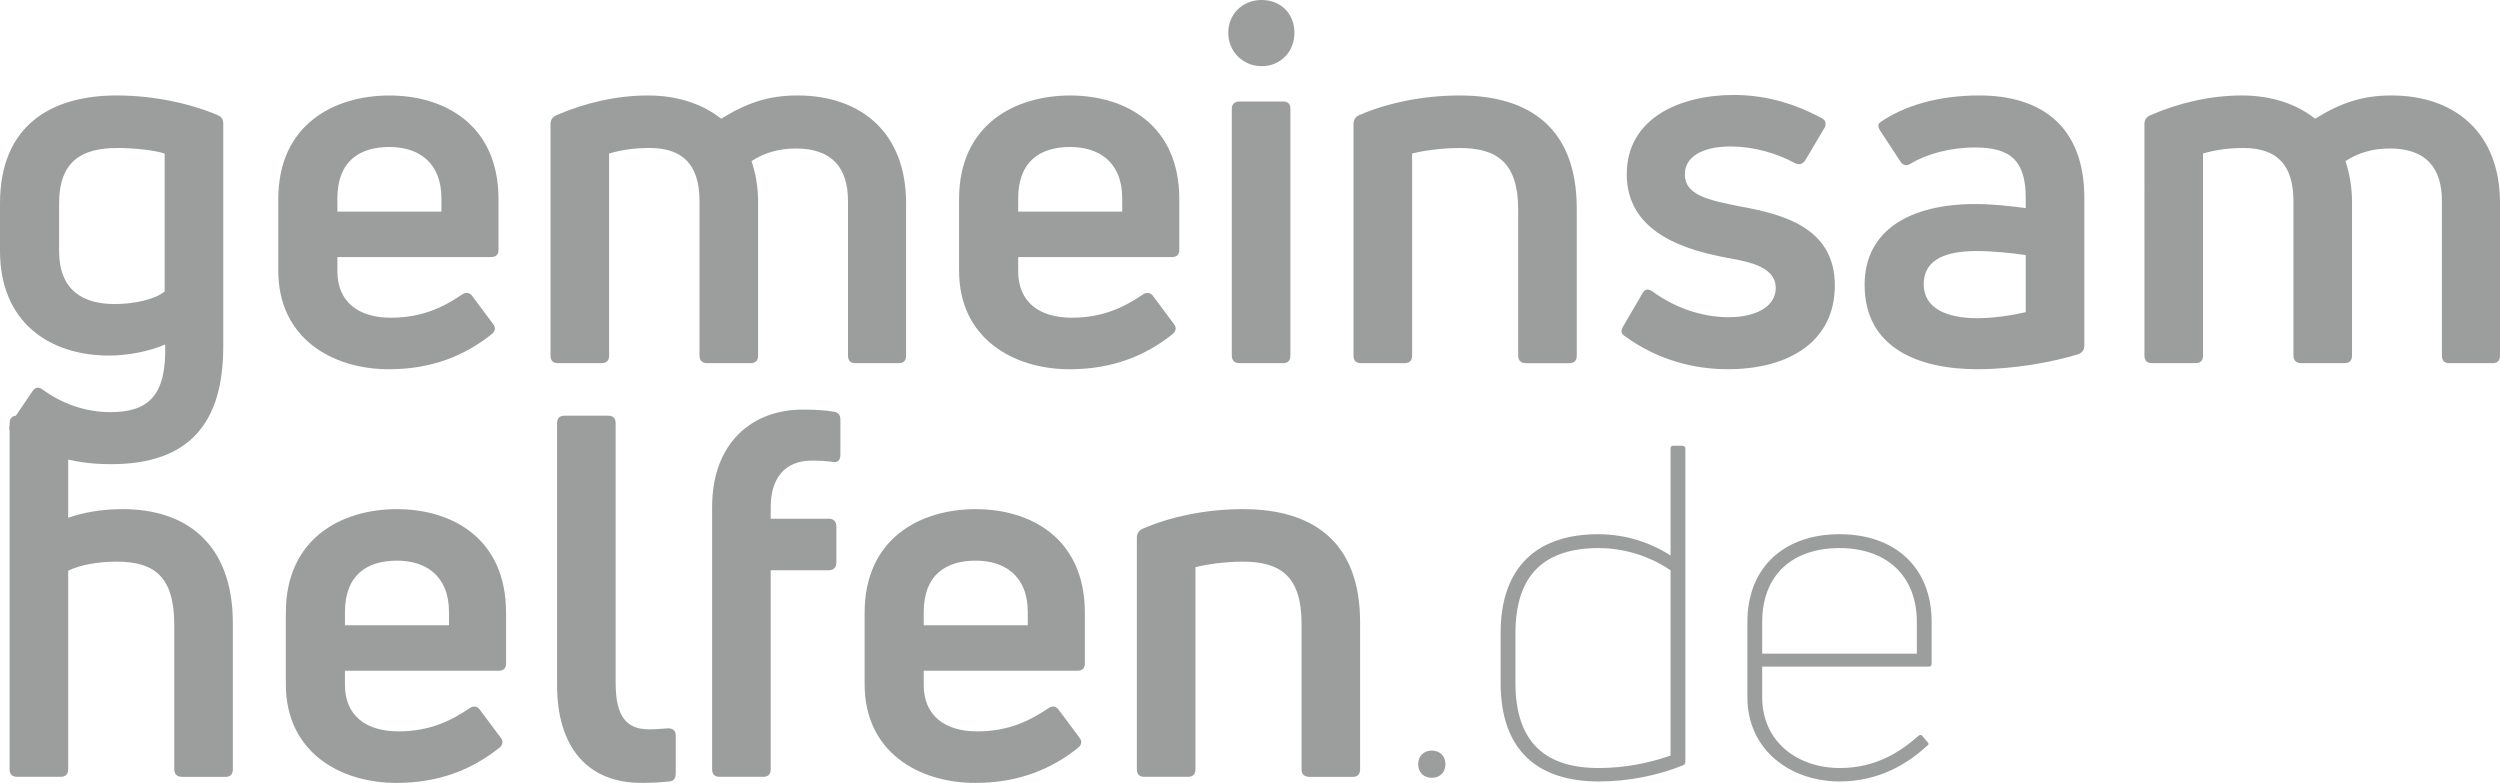<?xml version="1.0" encoding="UTF-8"?> <!-- Generator: Adobe Illustrator 24.1.1, SVG Export Plug-In . SVG Version: 6.00 Build 0) --> <svg xmlns="http://www.w3.org/2000/svg" xmlns:xlink="http://www.w3.org/1999/xlink" version="1.1" id="Ebene_1" x="0px" y="0px" viewBox="0 0 237.599 74.405" xml:space="preserve"> <g> <path fill="#9C9D9D" d="M11.665,48.387c5.856,0,10.465,3.12,10.465,10.85v13.873c0,0.479-0.24,0.72-0.672,0.72h-4.176 c-0.432,0-0.72-0.24-0.72-0.72V59.38c0-4.608-1.92-6.001-5.473-6.001c-1.728,0-3.456,0.288-4.608,0.864v18.866 c0,0.479-0.24,0.72-0.72,0.72H1.632c-0.48,0-0.72-0.24-0.72-0.72V40.227c0-0.48,0.24-0.721,0.72-0.721h4.128 c0.48,0,0.72,0.24,0.72,0.721v8.977C7.873,48.723,9.601,48.387,11.665,48.387z"></path> <path fill="#9C9D9D" d="M48.098,63.076c0,0.432-0.24,0.672-0.72,0.672H32.784v1.345c0,2.928,2.016,4.416,5.088,4.416 c2.977,0,4.993-1.008,6.769-2.208c0.336-0.24,0.72-0.192,0.96,0.144l1.968,2.641c0.288,0.336,0.24,0.72-0.144,1.008 c-2.544,2.017-5.665,3.313-9.745,3.313c-5.424,0-10.513-2.977-10.513-9.361v-6.816c0-7.057,5.28-9.841,10.561-9.841 c5.233,0,10.369,2.784,10.369,9.841V63.076z M37.729,53.283c-2.832,0-4.944,1.344-4.944,4.896v1.248h9.889V58.18 C42.673,54.676,40.417,53.283,37.729,53.283z"></path> <path fill="#9C9D9D" d="M60.96,74.405c-5.185,0-8.017-3.456-8.017-9.313V40.227c0-0.48,0.24-0.721,0.72-0.721h4.128 c0.48,0,0.72,0.24,0.72,0.721V64.9c0,3.168,1.008,4.416,3.168,4.416c0.576,0,1.2-0.048,1.824-0.096c0.48,0,0.72,0.24,0.72,0.72 v3.553c0,0.384-0.144,0.72-0.528,0.768C62.88,74.357,61.92,74.405,60.96,74.405z"></path> <path fill="#9C9D9D" d="M77.136,43.778c-2.544,0-3.889,1.681-3.889,4.417v1.104h5.521c0.432,0,0.72,0.24,0.72,0.721v3.456 c0,0.479-0.288,0.72-0.72,0.72h-5.521v18.914c0,0.479-0.24,0.72-0.72,0.72h-4.128c-0.48,0-0.72-0.24-0.72-0.72V48.195 c0-6.193,3.888-9.266,8.593-9.266c1.152,0,2.112,0.049,2.928,0.192c0.48,0.048,0.672,0.336,0.672,0.769v3.312 c0,0.48-0.192,0.721-0.576,0.721C78.72,43.826,77.952,43.778,77.136,43.778z"></path> <path fill="#9C9D9D" d="M103.104,63.076c0,0.432-0.24,0.672-0.72,0.672H87.791v1.345c0,2.928,2.016,4.416,5.088,4.416 c2.977,0,4.993-1.008,6.769-2.208c0.336-0.24,0.72-0.192,0.96,0.144l1.968,2.641c0.288,0.336,0.24,0.72-0.144,1.008 c-2.544,2.017-5.665,3.313-9.745,3.313c-5.424,0-10.513-2.977-10.513-9.361v-6.816c0-7.057,5.28-9.841,10.561-9.841 c5.233,0,10.369,2.784,10.369,9.841V63.076z M92.735,53.283c-2.832,0-4.944,1.344-4.944,4.896v1.248h9.889V58.18 C97.68,54.676,95.424,53.283,92.735,53.283z"></path> <path fill="#9C9D9D" d="M108.766,73.829c-0.48,0-0.72-0.24-0.72-0.72V51.123c0-0.384,0.144-0.672,0.528-0.864 c2.784-1.2,6.145-1.872,9.553-1.872c6.625,0,11.137,3.072,11.137,10.753v13.97c0,0.479-0.24,0.72-0.672,0.72h-4.176 c-0.432,0-0.72-0.24-0.72-0.72V59.236c0-4.513-2.064-5.857-5.568-5.857c-1.632,0-3.408,0.24-4.512,0.528v19.202 c0,0.479-0.24,0.72-0.72,0.72H108.766z"></path> <path fill="#9C9D9D" d="M136.078,73.925c-0.768,0-1.296-0.527-1.296-1.296c0-0.768,0.528-1.296,1.296-1.296 s1.296,0.528,1.296,1.296C137.375,73.397,136.846,73.925,136.078,73.925z"></path> <path fill="#9C9D9D" d="M158.769,42.629c0-0.177,0.088-0.265,0.264-0.265h0.836c0.176,0,0.308,0.088,0.308,0.265v29.792 c0,0.132-0.088,0.264-0.22,0.308c-2.376,0.969-5.192,1.541-8.009,1.541c-5.765,0-9.33-2.904-9.33-9.374v-4.708 c0-6.381,3.521-9.418,9.286-9.418c2.552,0,4.973,0.792,6.865,2.024V42.629z M151.948,72.993c2.464,0,4.84-0.484,6.821-1.188V54.202 c-1.936-1.32-4.356-2.112-6.821-2.112c-5.061,0-7.921,2.421-7.921,8.098v4.708C144.026,70.616,146.931,72.993,151.948,72.993z"></path> <path fill="#9C9D9D" d="M183.584,63.092c0,0.176-0.132,0.264-0.264,0.264h-15.842v2.904c0,4.269,3.389,6.733,7.393,6.733 c3.433,0,5.809-1.584,7.481-3.081c0.132-0.088,0.264-0.088,0.353,0.045l0.484,0.571c0.132,0.132,0.132,0.265-0.044,0.353 c-1.848,1.716-4.577,3.389-8.317,3.389c-4.621,0-8.757-2.949-8.757-8.01v-7.129c0-5.324,3.608-8.361,8.757-8.361 s8.757,3.037,8.757,8.361V63.092z M174.827,52.09c-4.445,0-7.349,2.509-7.349,7.041v2.992h14.698v-2.992 C182.176,54.643,179.228,52.09,174.827,52.09z"></path> </g> <g> <path fill="#9C9D9D" d="M10.561,44.115c-3.937,0-6.817-1.008-9.361-2.976c-0.384-0.24-0.384-0.528-0.144-0.96l2.016-2.977 c0.24-0.384,0.576-0.48,0.96-0.192c1.776,1.297,3.984,2.16,6.48,2.16c3.601,0,5.329-1.584,5.185-6.433 c-1.536,0.673-3.6,1.057-5.328,1.057C4.705,33.795,0,30.627,0,23.858v-4.513C0,11.809,4.993,9.072,11.089,9.072 c3.552,0,7.009,0.769,9.601,1.873c0.384,0.144,0.528,0.432,0.528,0.815v21.17C21.218,40.035,18.146,44.115,10.561,44.115z M10.897,28.898c1.824,0,3.84-0.432,4.752-1.2V14.593c-1.008-0.336-3.024-0.527-4.464-0.527c-3.313,0-5.568,1.151-5.568,5.28v4.513 C5.617,27.65,7.969,28.898,10.897,28.898z"></path> <path fill="#9C9D9D" d="M47.377,23.762c0,0.433-0.24,0.672-0.72,0.672H32.064v1.345c0,2.928,2.016,4.416,5.088,4.416 c2.977,0,4.993-1.008,6.769-2.208c0.336-0.24,0.72-0.192,0.96,0.144l1.968,2.641c0.288,0.336,0.24,0.72-0.144,1.008 c-2.544,2.017-5.665,3.313-9.745,3.313c-5.424,0-10.513-2.977-10.513-9.36v-6.817c0-7.057,5.28-9.841,10.561-9.841 c5.233,0,10.369,2.784,10.369,9.841V23.762z M37.008,13.969c-2.832,0-4.944,1.345-4.944,4.896v1.248h9.889v-1.248 C41.953,15.361,39.697,13.969,37.008,13.969z"></path> <path fill="#9C9D9D" d="M75.793,9.072c6,0,10.321,3.505,10.321,10.226v14.497c0,0.479-0.24,0.72-0.672,0.72h-4.176 c-0.432,0-0.672-0.24-0.672-0.72V19.105c0-3.12-1.488-4.992-4.944-4.992c-1.584,0-2.976,0.384-4.224,1.2 c0.384,1.151,0.624,2.448,0.624,3.888v14.594c0,0.479-0.24,0.72-0.72,0.72H67.2c-0.432,0-0.72-0.24-0.72-0.72V19.105 c0-3.504-1.632-5.04-4.752-5.04c-1.632,0-2.88,0.239-3.84,0.527v19.202c0,0.479-0.24,0.72-0.72,0.72h-4.128 c-0.48,0-0.72-0.24-0.72-0.72V11.809c0-0.384,0.144-0.672,0.576-0.863c2.64-1.152,5.665-1.873,8.689-1.873 c2.832,0,5.184,0.816,6.96,2.209C70.945,9.793,73.009,9.072,75.793,9.072z"></path> <path fill="#9C9D9D" d="M112.081,23.762c0,0.433-0.24,0.672-0.72,0.672H96.767v1.345c0,2.928,2.016,4.416,5.088,4.416 c2.977,0,4.993-1.008,6.769-2.208c0.336-0.24,0.72-0.192,0.96,0.144l1.968,2.641c0.288,0.336,0.24,0.72-0.144,1.008 c-2.544,2.017-5.665,3.313-9.745,3.313c-5.424,0-10.513-2.977-10.513-9.36v-6.817c0-7.057,5.28-9.841,10.561-9.841 c5.233,0,10.369,2.784,10.369,9.841V23.762z M101.711,13.969c-2.832,0-4.944,1.345-4.944,4.896v1.248h9.889v-1.248 C106.656,15.361,104.4,13.969,101.711,13.969z"></path> <path fill="#9C9D9D" d="M119.902,6.288c-1.776,0-3.168-1.392-3.168-3.168c0-1.824,1.392-3.12,3.168-3.12 c1.824,0,3.12,1.296,3.12,3.12C123.022,4.896,121.727,6.288,119.902,6.288z M117.79,34.515c-0.432,0-0.72-0.24-0.72-0.72V10.32 c0-0.432,0.288-0.672,0.72-0.672h4.177c0.432,0,0.672,0.24,0.672,0.672v23.475c0,0.479-0.24,0.72-0.672,0.72H117.79z"></path> <path fill="#9C9D9D" d="M129.357,34.515c-0.48,0-0.72-0.24-0.72-0.72V11.809c0-0.384,0.144-0.672,0.528-0.863 c2.784-1.2,6.145-1.873,9.553-1.873c6.625,0,11.137,3.072,11.137,10.753v13.97c0,0.479-0.24,0.72-0.672,0.72h-4.176 c-0.432,0-0.72-0.24-0.72-0.72V19.922c0-4.513-2.064-5.856-5.568-5.856c-1.632,0-3.408,0.239-4.512,0.527v19.202 c0,0.479-0.24,0.72-0.72,0.72H129.357z"></path> <path fill="#9C9D9D" d="M164.206,35.091c-3.264,0-6.72-0.912-9.745-3.12c-0.432-0.24-0.432-0.576-0.192-0.96l1.824-3.12 c0.24-0.433,0.528-0.48,0.96-0.192c2.16,1.584,4.752,2.448,7.249,2.448s4.464-0.96,4.464-2.784c0-1.92-2.304-2.448-4.464-2.832 c-3.601-0.672-9.697-2.16-9.697-7.969c0-5.329,5.041-7.537,10.177-7.537c2.736,0,5.521,0.672,8.353,2.208 c0.384,0.192,0.48,0.576,0.24,0.961l-1.824,3.072c-0.24,0.336-0.576,0.432-0.96,0.239c-1.776-0.96-3.937-1.584-6.097-1.584 c-2.832,0-4.368,1.057-4.368,2.641c0,1.968,2.16,2.448,5.328,3.072c3.937,0.72,8.929,1.968,8.929,7.488 C174.383,32.499,169.966,35.091,164.206,35.091z"></path> <path fill="#9C9D9D" d="M188.109,9.072c5.952,0,9.985,2.977,9.985,9.745v14.018c0,0.384-0.192,0.672-0.528,0.815 c-2.496,0.769-6.096,1.44-9.649,1.44c-5.568,0-10.705-2.016-10.705-8.017c0-5.232,4.368-7.681,10.513-7.681 c1.584,0,3.36,0.192,4.8,0.384v-0.912c0-3.408-1.248-4.848-4.8-4.848c-2.4,0-4.608,0.624-6.145,1.536 c-0.336,0.239-0.72,0.191-0.96-0.192l-1.92-2.929c-0.24-0.384-0.24-0.624,0-0.815C181.004,10.033,184.221,9.072,188.109,9.072z M187.917,30.242c1.584,0,3.409-0.288,4.608-0.576v-5.424c-1.296-0.192-3.168-0.384-4.656-0.384c-3.6,0-5.041,1.199-5.041,3.168 C182.829,29.282,184.989,30.242,187.917,30.242z"></path> <path fill="#9C9D9D" d="M227.278,9.072c6,0,10.321,3.505,10.321,10.226v14.497c0,0.479-0.24,0.72-0.672,0.72h-4.176 c-0.432,0-0.672-0.24-0.672-0.72V19.105c0-3.12-1.488-4.992-4.944-4.992c-1.584,0-2.976,0.384-4.224,1.2 c0.384,1.151,0.624,2.448,0.624,3.888v14.594c0,0.479-0.24,0.72-0.72,0.72h-4.128c-0.432,0-0.72-0.24-0.72-0.72V19.105 c0-3.504-1.632-5.04-4.752-5.04c-1.632,0-2.88,0.239-3.84,0.527v19.202c0,0.479-0.24,0.72-0.72,0.72h-4.128 c-0.48,0-0.72-0.24-0.72-0.72V11.809c0-0.384,0.144-0.672,0.576-0.863c2.64-1.152,5.665-1.873,8.689-1.873 c2.832,0,5.184,0.816,6.96,2.209C222.43,9.793,224.494,9.072,227.278,9.072z"></path> </g> </svg> 